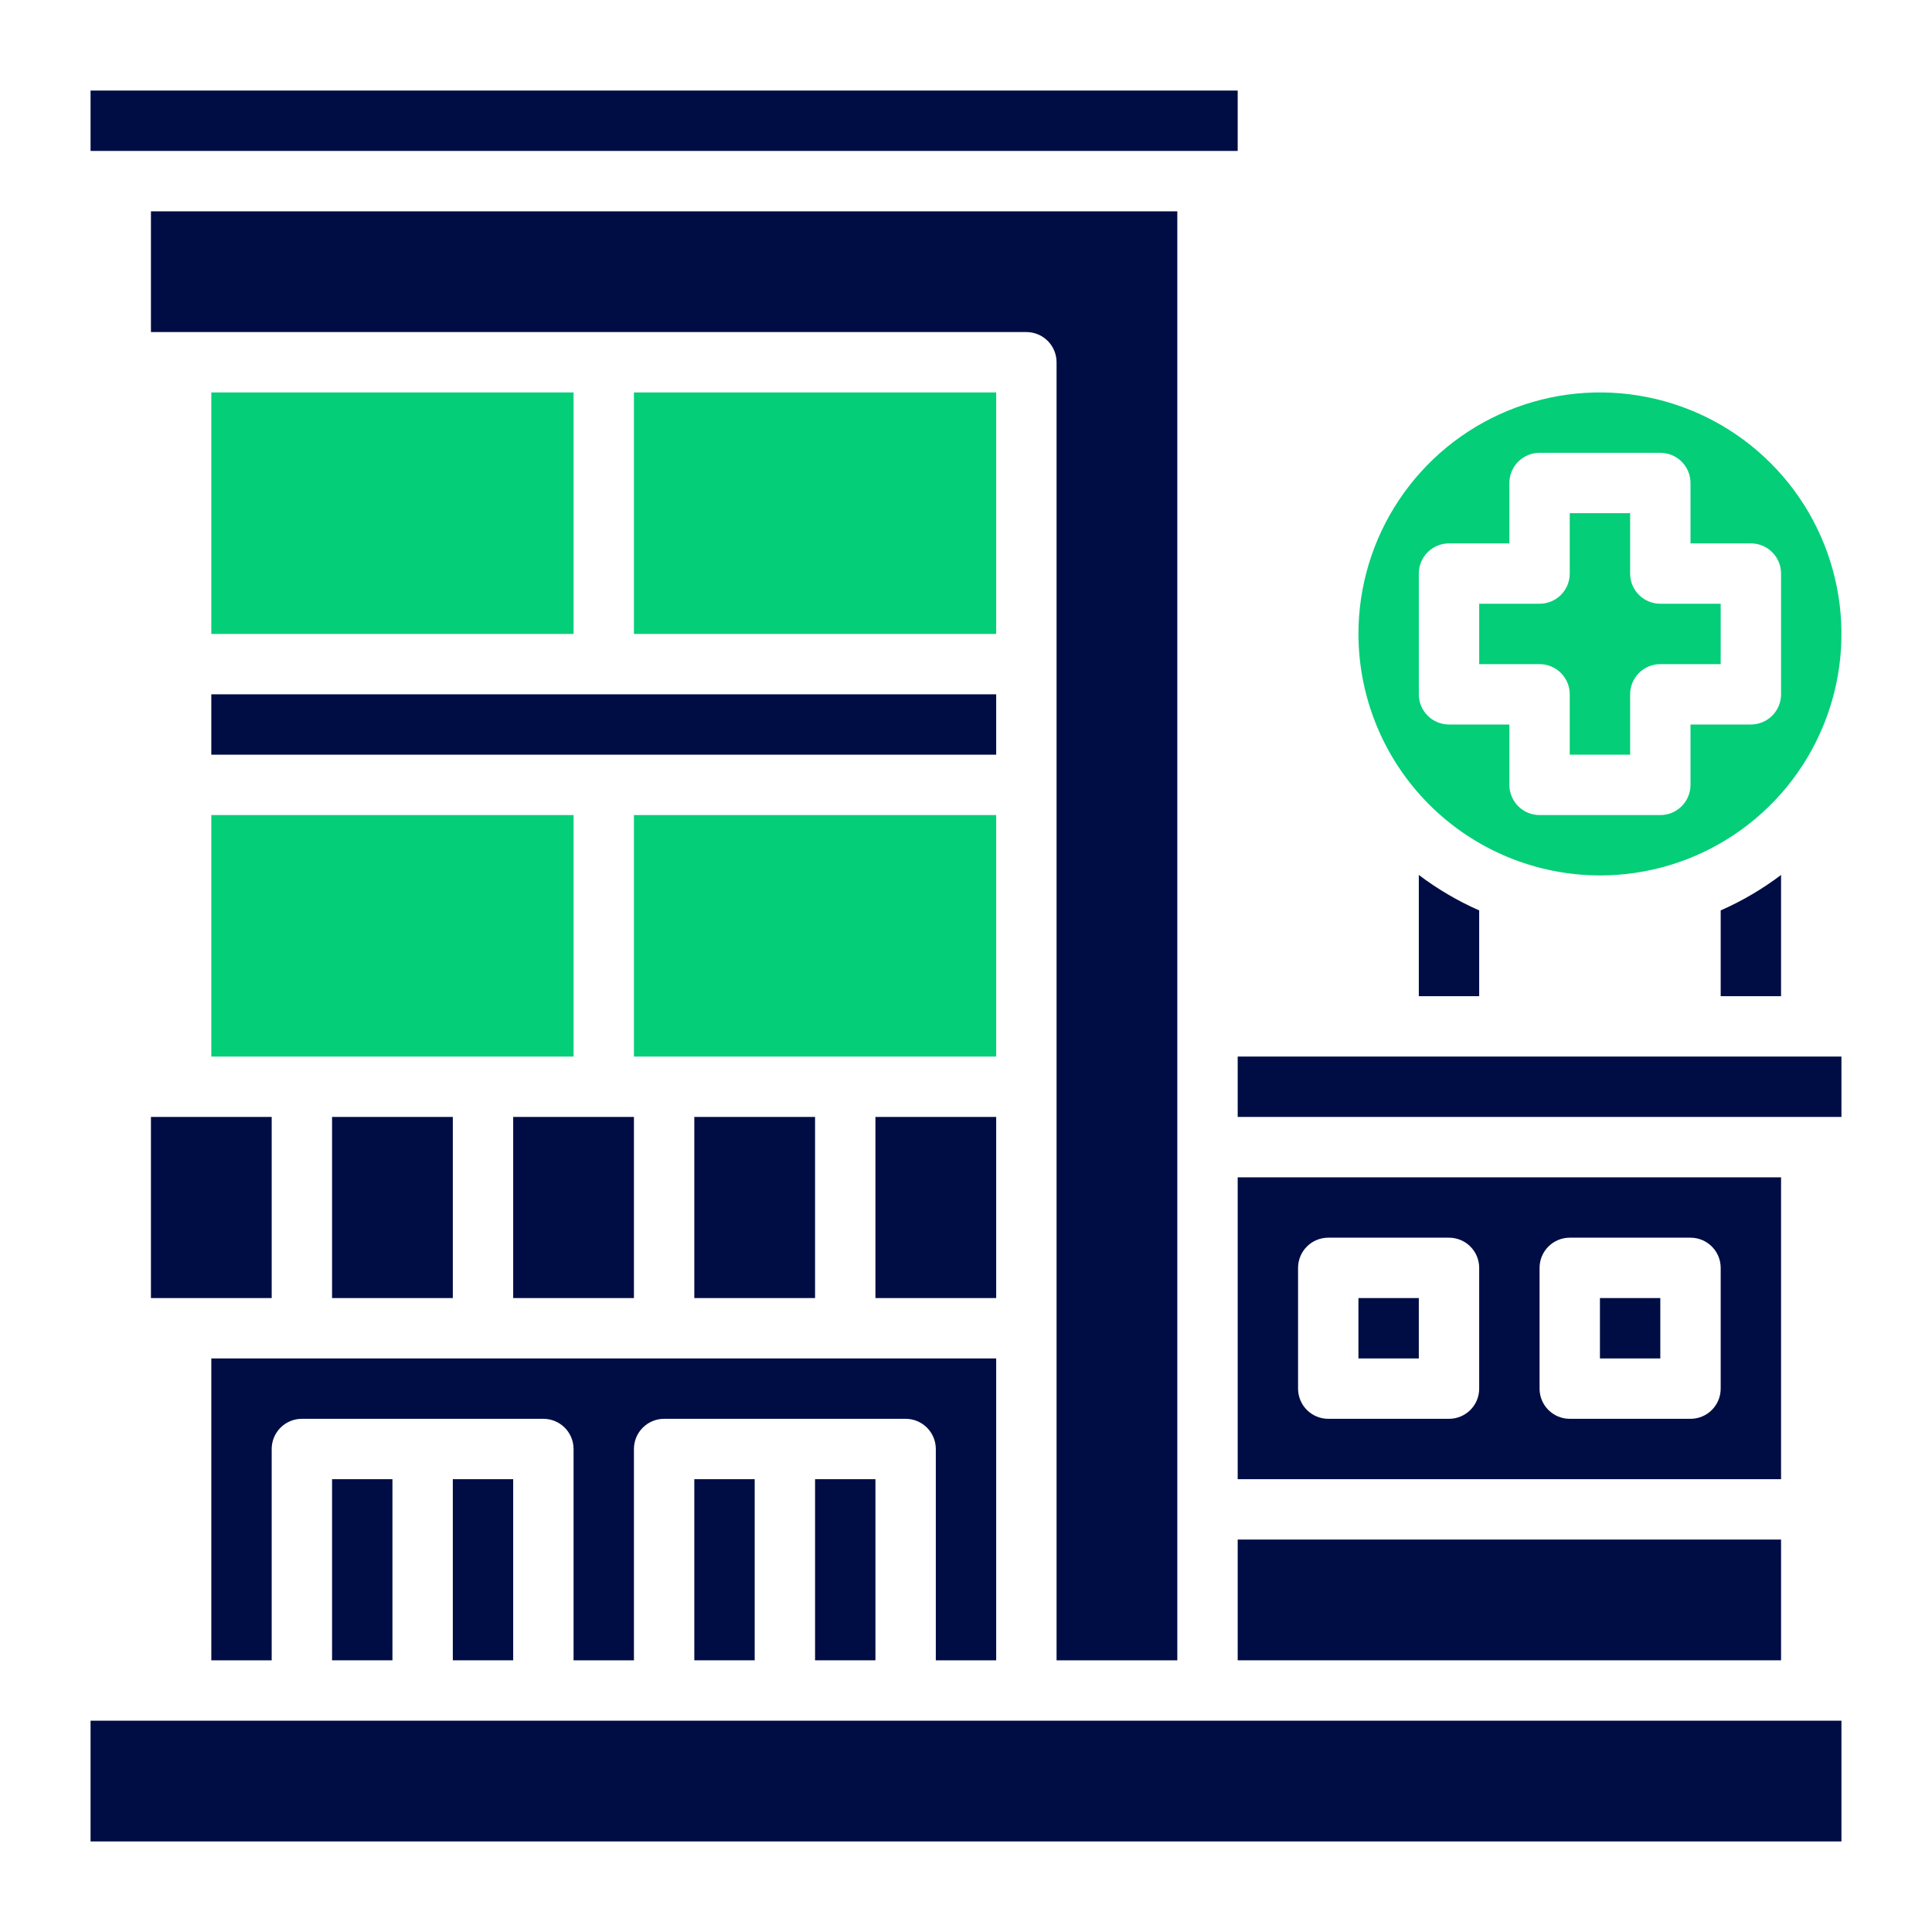 <svg width="40" height="40" viewBox="0 0 40 40" fill="none" xmlns="http://www.w3.org/2000/svg">
<path d="M16.875 30.625H18.125V34.375H16.875V30.625Z" fill="#000D44"/>
<path d="M20.625 34.375V28.125H4.375V34.375H5.625V30C5.625 29.834 5.691 29.675 5.808 29.558C5.925 29.441 6.084 29.375 6.25 29.375H11.25C11.416 29.375 11.575 29.441 11.692 29.558C11.809 29.675 11.875 29.834 11.875 30V34.375H13.125V30C13.125 29.834 13.191 29.675 13.308 29.558C13.425 29.441 13.584 29.375 13.75 29.375H18.75C18.916 29.375 19.075 29.441 19.192 29.558C19.309 29.675 19.375 29.834 19.375 30V34.375H20.625Z" fill="#000D44"/>
<path d="M24.375 34.375V4.375H3.125V6.875H21.25C21.416 6.875 21.575 6.941 21.692 7.058C21.809 7.175 21.875 7.334 21.875 7.5V34.375H24.375Z" fill="#000D44"/>
<path d="M9.375 30.625H10.625V34.375H9.375V30.625Z" fill="#000D44"/>
<path d="M14.375 30.625H15.625V34.375H14.375V30.625Z" fill="#000D44"/>
<path d="M36.875 24.375H25.625V30.625H36.875V24.375ZM30.625 28.75C30.625 28.916 30.559 29.075 30.442 29.192C30.325 29.309 30.166 29.375 30 29.375H27.5C27.334 29.375 27.175 29.309 27.058 29.192C26.941 29.075 26.875 28.916 26.875 28.75V26.25C26.875 26.084 26.941 25.925 27.058 25.808C27.175 25.691 27.334 25.625 27.5 25.625H30C30.166 25.625 30.325 25.691 30.442 25.808C30.559 25.925 30.625 26.084 30.625 26.25V28.75ZM35.625 28.75C35.625 28.916 35.559 29.075 35.442 29.192C35.325 29.309 35.166 29.375 35 29.375H32.5C32.334 29.375 32.175 29.309 32.058 29.192C31.941 29.075 31.875 28.916 31.875 28.75V26.25C31.875 26.084 31.941 25.925 32.058 25.808C32.175 25.691 32.334 25.625 32.5 25.625H35C35.166 25.625 35.325 25.691 35.442 25.808C35.559 25.925 35.625 26.084 35.625 26.25V28.75Z" fill="#000D44"/>
<path d="M6.875 30.625H8.125V34.375H6.875V30.625Z" fill="#000D44"/>
<path d="M1.875 1.875H25.625V3.125H1.875V1.875Z" fill="#000D44"/>
<path d="M28.125 26.875H29.375V28.125H28.125V26.875Z" fill="#000D44"/>
<path d="M33.125 26.875H34.375V28.125H33.125V26.875Z" fill="#000D44"/>
<path d="M25.625 31.875H36.875V34.375H25.625V31.875Z" fill="#000D44"/>
<path d="M4.375 8.125H11.875V13.125H4.375V8.125Z" fill="#04CE78"/>
<path d="M4.375 14.375H20.625V15.625H4.375V14.375Z" fill="#000D44"/>
<path d="M13.125 8.125H20.625V13.125H13.125V8.125Z" fill="#04CE78"/>
<path d="M25.625 21.875H38.125V23.125H25.625V21.875Z" fill="#000D44"/>
<path d="M13.125 16.875H20.625V21.875H13.125V16.875Z" fill="#04CE78"/>
<path d="M1.875 35.625H38.125V38.125H1.875V35.625Z" fill="#000D44"/>
<path d="M6.875 23.125H9.375V26.875H6.875V23.125Z" fill="#000D44"/>
<path d="M4.375 16.875H11.875V21.875H4.375V16.875Z" fill="#04CE78"/>
<path d="M10.625 23.125H13.125V26.875H10.625V23.125Z" fill="#000D44"/>
<path d="M18.125 23.125H20.625V26.875H18.125V23.125Z" fill="#000D44"/>
<path d="M3.125 23.125H5.625V26.875H3.125V23.125Z" fill="#000D44"/>
<path d="M14.375 23.125H16.875V26.875H14.375V23.125Z" fill="#000D44"/>
<path d="M33.125 18.125C34.114 18.125 35.081 17.832 35.903 17.282C36.725 16.733 37.366 15.952 37.744 15.038C38.123 14.125 38.222 13.12 38.029 12.15C37.836 11.18 37.36 10.289 36.66 9.589C35.961 8.89 35.07 8.414 34.1 8.221C33.13 8.028 32.125 8.127 31.212 8.506C30.298 8.884 29.517 9.525 28.968 10.347C28.418 11.169 28.125 12.136 28.125 13.125C28.127 14.451 28.654 15.722 29.591 16.659C30.529 17.596 31.799 18.123 33.125 18.125ZM29.375 14.375V11.875C29.375 11.709 29.441 11.55 29.558 11.433C29.675 11.316 29.834 11.25 30 11.25H31.25V10C31.25 9.834 31.316 9.675 31.433 9.558C31.55 9.441 31.709 9.375 31.875 9.375H34.375C34.541 9.375 34.7 9.441 34.817 9.558C34.934 9.675 35 9.834 35 10V11.25H36.25C36.416 11.25 36.575 11.316 36.692 11.433C36.809 11.55 36.875 11.709 36.875 11.875V14.375C36.875 14.541 36.809 14.7 36.692 14.817C36.575 14.934 36.416 15 36.25 15H35V16.25C35 16.416 34.934 16.575 34.817 16.692C34.7 16.809 34.541 16.875 34.375 16.875H31.875C31.709 16.875 31.55 16.809 31.433 16.692C31.316 16.575 31.25 16.416 31.25 16.25V15H30C29.834 15 29.675 14.934 29.558 14.817C29.441 14.7 29.375 14.541 29.375 14.375Z" fill="#04CE78"/>
<path d="M32.5 14.375V15.625H33.75V14.375C33.75 14.209 33.816 14.05 33.933 13.933C34.05 13.816 34.209 13.75 34.375 13.75H35.625V12.5H34.375C34.209 12.5 34.05 12.434 33.933 12.317C33.816 12.2 33.75 12.041 33.75 11.875V10.625H32.5V11.875C32.5 12.041 32.434 12.2 32.317 12.317C32.2 12.434 32.041 12.5 31.875 12.5H30.625V13.75H31.875C32.041 13.75 32.2 13.816 32.317 13.933C32.434 14.05 32.5 14.209 32.5 14.375Z" fill="#04CE78"/>
<path d="M29.375 18.125V20.625H30.625V18.849C30.181 18.654 29.762 18.407 29.375 18.115V18.125Z" fill="#000D44"/>
<path d="M35.625 20.625H36.875V18.125V18.115C36.488 18.407 36.069 18.654 35.625 18.849V20.625Z" fill="#000D44"/>
</svg>
